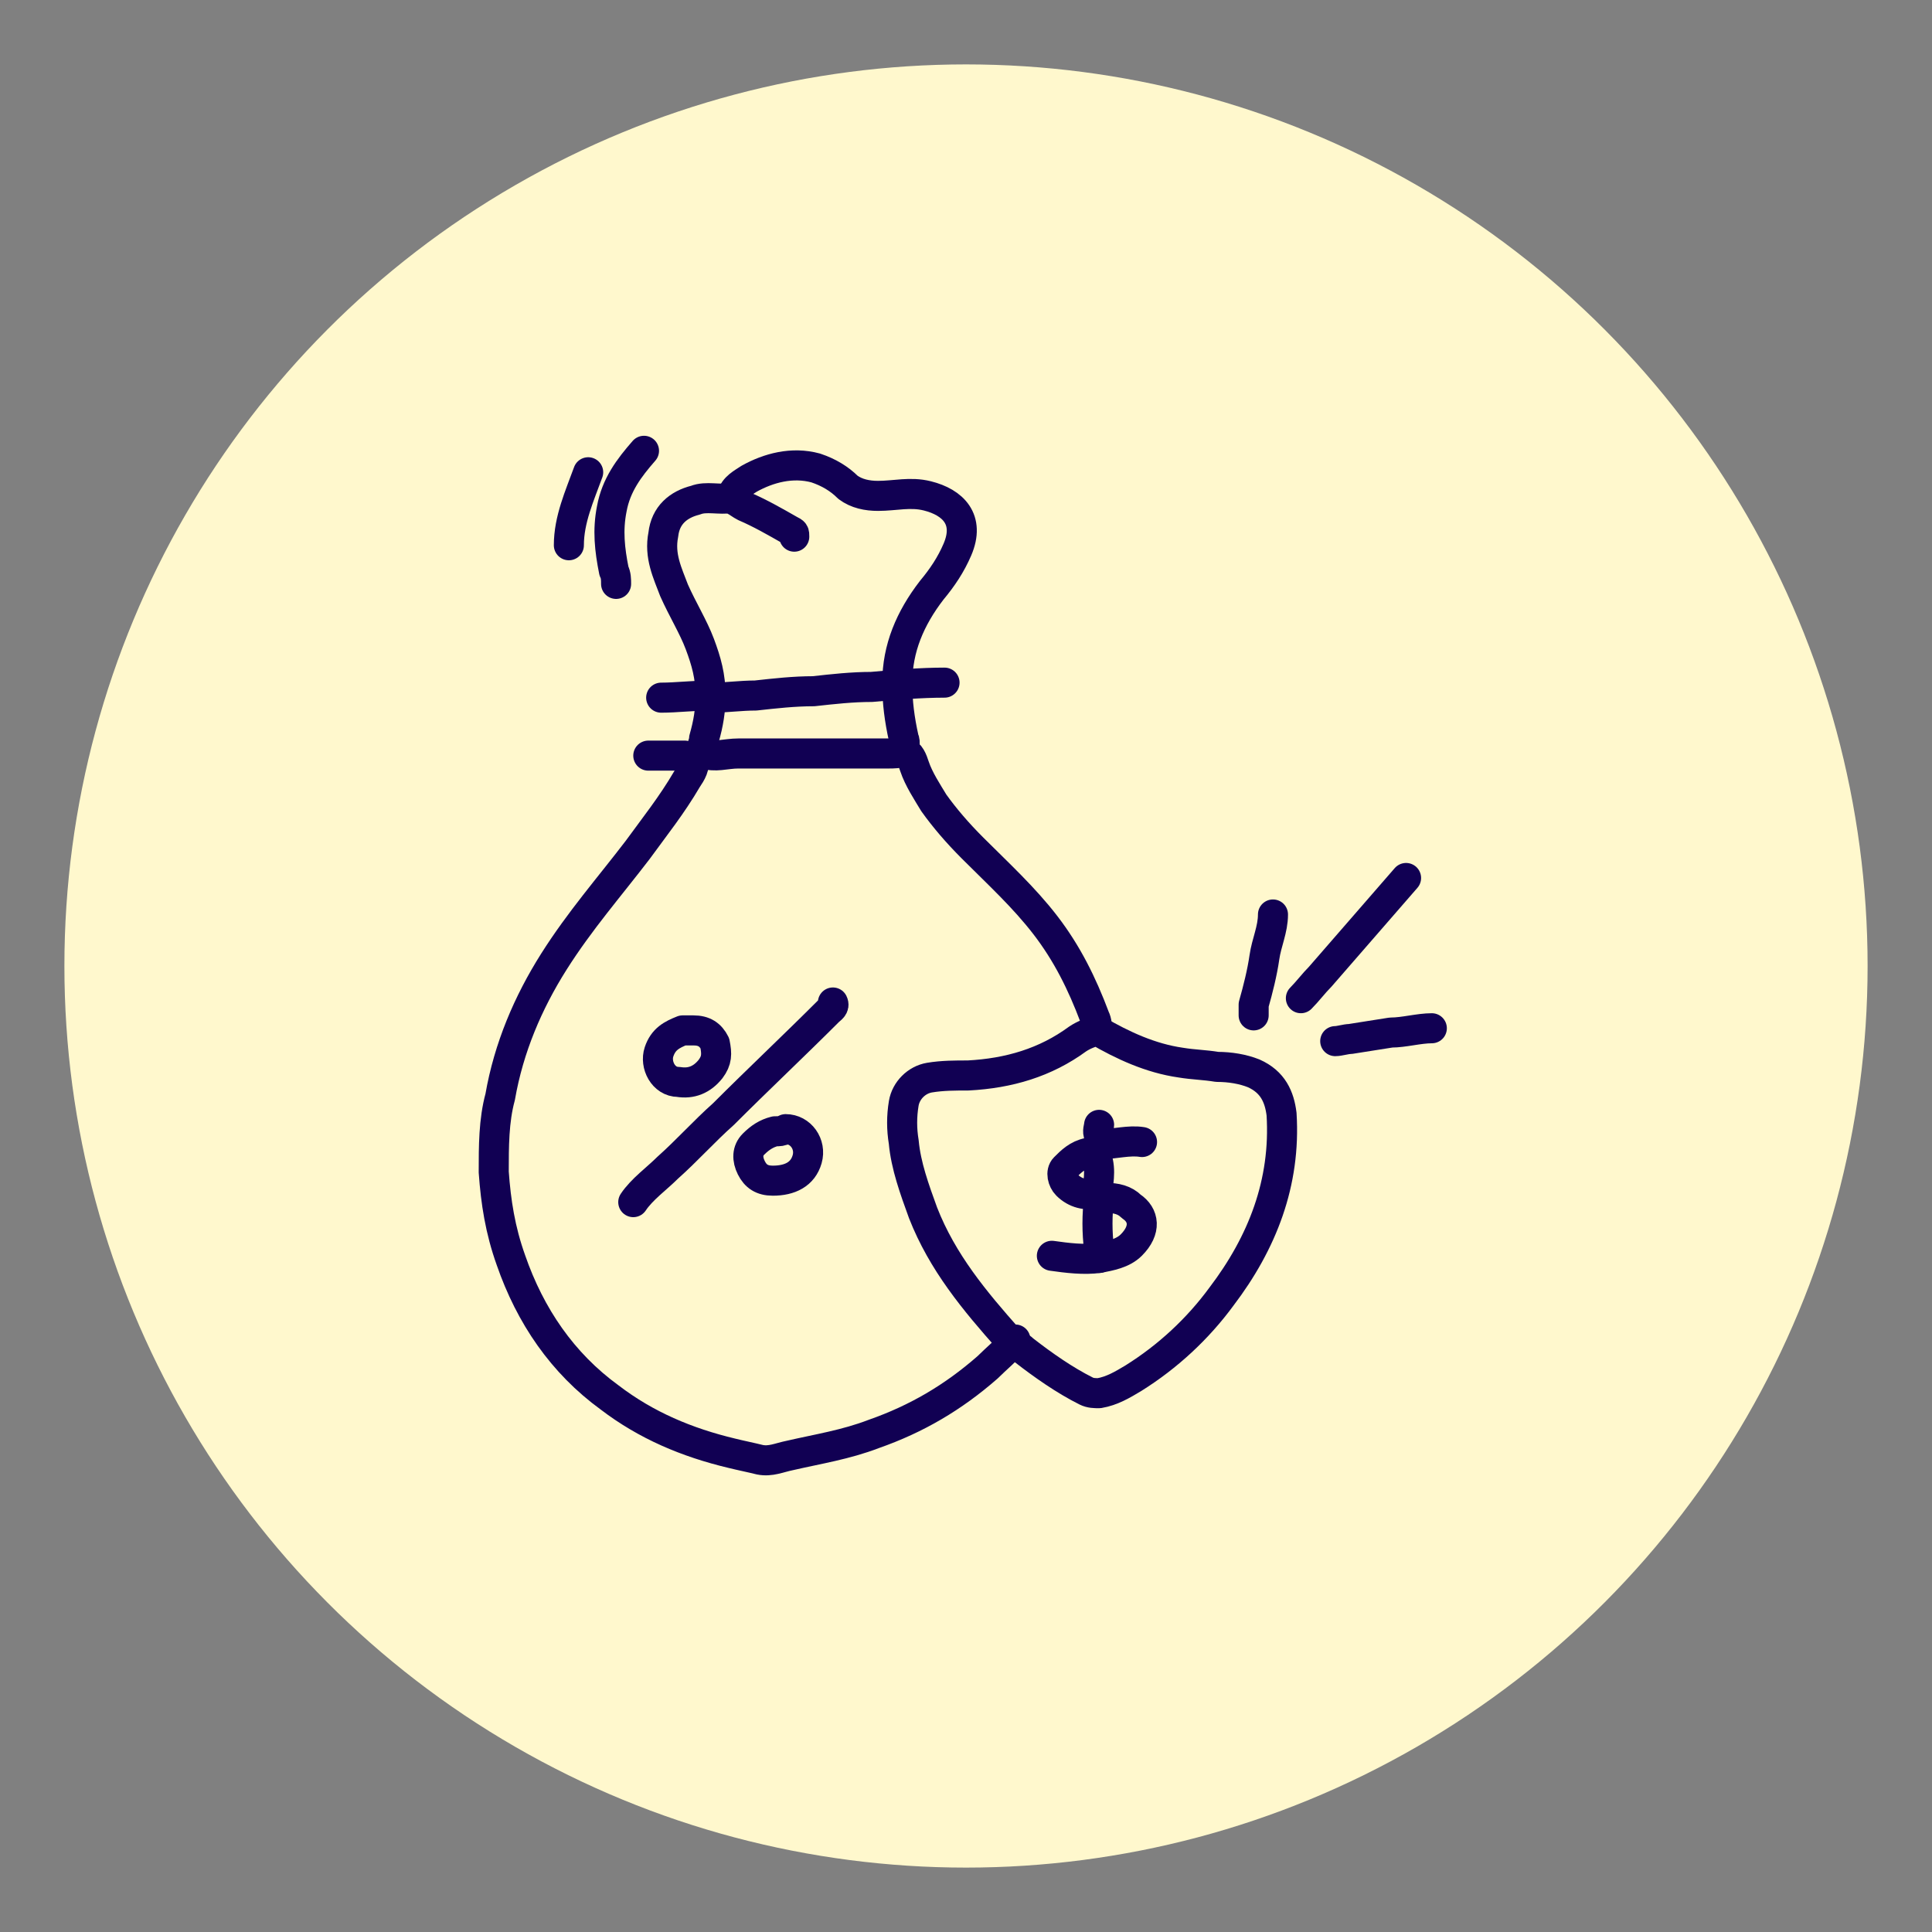 <svg xmlns="http://www.w3.org/2000/svg" xmlns:xlink="http://www.w3.org/1999/xlink" id="Layer_1" x="0px" y="0px" viewBox="0 0 90 90" style="enable-background:new 0 0 90 90;" xml:space="preserve"><rect x="0" y="0" width="90" height="90" fill="#808080" stroke="none"/><style type="text/css">	.st0{fill:#FFF8CD;}	.st1{fill:none;stroke:#110053;stroke-width:1.4;stroke-linecap:round;stroke-linejoin:round;stroke-miterlimit:10;}</style><g>	<circle class="st0" cx="45" cy="45" r="42"></circle></g><path class="st1" d="M51.2,58.6c-0.7,0.1-1.5,0-2.2-0.1"></path><path class="st1" d="M51.2,55.8c-0.1,0.8-0.1,1.6,0,2.4c0,0.1,0,0.2,0,0.3"></path><path class="st1" d="M53.2,53.2c-0.6-0.1-1.3,0.1-1.9,0.1"></path><path class="st1" d="M27.4,22c-0.4,1.1-0.9,2.2-0.9,3.4"></path><path class="st1" d="M38.8,46.7c0.1,0.2-0.1,0.3-0.2,0.4c-1.6,1.6-3.3,3.2-4.9,4.8c-0.9,0.8-1.7,1.7-2.6,2.5c-0.5,0.5-1.2,1-1.6,1.6 "></path><path class="st1" d="M41.8,31.9c0,0.8,0.1,1.6,0.3,2.5c0.1,0.2,0,0.4,0,0.6"></path><path class="st1" d="M51,53.7c0.3,0.6,0.2,1.2,0.1,1.9c-0.5,0.1-1,0-1.4-0.4c-0.2-0.2-0.3-0.6-0.1-0.8c0.3-0.3,0.6-0.6,1.1-0.7"></path><path class="st1" d="M51,55.6c0.1,0.2,0.3,0.2,0.5,0.2c0.5,0,0.9,0.1,1.2,0.4c0.6,0.4,0.7,1.1,0,1.8c-0.4,0.4-1,0.5-1.5,0.6"></path><path class="st1" d="M51.2,52.9c-0.1-0.2,0-0.4,0-0.5"></path><path class="st1" d="M33.1,32.4c-0.8,0-1.6,0.1-2.3,0.1"></path><path class="st1" d="M65.5,40.9c-1.3,1.5-2.7,3.1-4,4.6c-0.3,0.3-0.6,0.7-0.9,1"></path><path class="st1" d="M44,31.8c-1.1,0-2.3,0.1-3.4,0.2c-0.9,0-1.8,0.1-2.7,0.2c-0.9,0-1.8,0.1-2.7,0.2c-0.7,0-1.4,0.1-2,0.1"></path><path class="st1" d="M66.7,47.9c-0.6,0-1.3,0.2-1.9,0.2c-0.6,0.1-1.3,0.2-1.9,0.3c-0.2,0-0.5,0.1-0.7,0.1"></path><path class="st1" d="M31.8,48c-0.5,0.2-0.9,0.4-1.1,1c-0.2,0.6,0.2,1.4,0.9,1.4c0.6,0.1,1.1-0.1,1.5-0.6c0.3-0.4,0.3-0.7,0.2-1.2 c-0.2-0.4-0.5-0.6-1-0.6C32.1,48,32,48,31.8,48"></path><path class="st1" d="M30,21c-0.7,0.8-1.3,1.6-1.5,2.7c-0.2,1-0.1,1.9,0.1,2.9c0.1,0.2,0.1,0.4,0.1,0.6"></path><path class="st1" d="M59.3,42.6c0,0.7-0.3,1.3-0.4,2c-0.1,0.7-0.3,1.5-0.5,2.2c0,0.2,0,0.4,0,0.5"></path><path class="st1" d="M30.2,35.2c0.4,0,0.9,0,1.3,0c0.1,0,0.3,0,0.4,0c0.2,0.1,0.4,0.1,0.6-0.1c0.1-0.1,0.1-0.1,0.3,0 c0.5,0.2,1,0,1.6,0c0.1,0,0.3,0,0.4,0c2.2,0,4.4,0,6.6,0c0.2,0,0.5,0,0.7-0.1c0.3,0.1,0.4,0.4,0.5,0.7c0.2,0.6,0.6,1.2,0.9,1.7 c0.5,0.7,1.1,1.4,1.8,2.1c1.2,1.2,2.4,2.3,3.4,3.6c1,1.3,1.7,2.7,2.3,4.3c0.1,0.2,0.1,0.4,0.1,0.6"></path><path class="st1" d="M36.1,52.7c-0.4,0.1-0.7,0.3-1,0.6c-0.3,0.3-0.3,0.7-0.1,1.1c0.2,0.4,0.5,0.6,1,0.6c0.8,0,1.4-0.3,1.6-1 c0.2-0.7-0.3-1.4-1-1.4C36.4,52.7,36.3,52.7,36.1,52.7"></path><path class="st1" d="M41.8,31.8c0-1.6,0.6-3,1.6-4.3c0.5-0.6,0.9-1.2,1.2-1.9c0.6-1.4-0.2-2.2-1.4-2.5c-0.8-0.2-1.5,0-2.3,0 c-0.5,0-1-0.1-1.4-0.4c-0.4-0.4-0.9-0.7-1.5-0.9c-1.1-0.3-2.2,0-3.1,0.5c-0.3,0.2-0.7,0.4-0.8,0.8"></path><path class="st1" d="M37,25c0-0.2,0-0.2-0.2-0.3c-0.7-0.4-1.4-0.8-2.1-1.1c-0.2-0.1-0.3-0.2-0.5-0.3c0,0-0.1-0.1-0.1-0.1 c-0.6,0.1-1.2-0.1-1.7,0.1c-0.8,0.2-1.4,0.7-1.5,1.6c-0.2,1,0.2,1.8,0.5,2.6c0.4,0.9,0.9,1.7,1.2,2.5c0.3,0.8,0.5,1.5,0.5,2.4 c0,0.7-0.1,1.3-0.3,2c0,0.2-0.1,0.3-0.1,0.5"></path><path class="st1" d="M32.3,35.3c0.1,0.4-0.1,0.7-0.3,1c-0.7,1.2-1.5,2.2-2.3,3.3c-1.3,1.7-2.7,3.3-3.9,5.2c-1.2,1.9-2.1,4-2.5,6.3 C23,52.2,23,53.4,23,54.6c0.1,1.4,0.3,2.7,0.8,4.1c0.9,2.6,2.4,4.8,4.6,6.4c1.7,1.3,3.6,2.1,5.7,2.6c0.4,0.1,0.9,0.2,1.3,0.3 c0.5,0.1,0.9-0.1,1.4-0.2c1.3-0.3,2.6-0.5,3.9-1c2-0.7,3.7-1.7,5.3-3.1c0.4-0.4,0.9-0.8,1.3-1.3"></path><path class="st1" d="M51.1,48c1.2,0.7,2.5,1.3,3.9,1.5c0.6,0.1,1.1,0.1,1.7,0.2c0.6,0,1.2,0.1,1.7,0.3c0.9,0.4,1.2,1.1,1.3,1.9 c0.2,3.2-0.9,6-2.8,8.5c-1.1,1.5-2.5,2.8-4.1,3.8c-0.5,0.3-1,0.6-1.6,0.7c-0.2,0-0.4,0-0.6-0.1c-1-0.5-2-1.2-2.9-1.9 c-0.2-0.2-0.5-0.3-0.7-0.5c-1.6-1.8-3.1-3.6-4-5.9c-0.4-1.1-0.8-2.2-0.9-3.3c-0.1-0.6-0.1-1.2,0-1.8c0.1-0.6,0.6-1.1,1.2-1.2 c0.6-0.1,1.2-0.1,1.8-0.1c1.9-0.1,3.6-0.6,5.1-1.7C50.5,48.2,50.8,48.1,51.1,48"></path></svg>